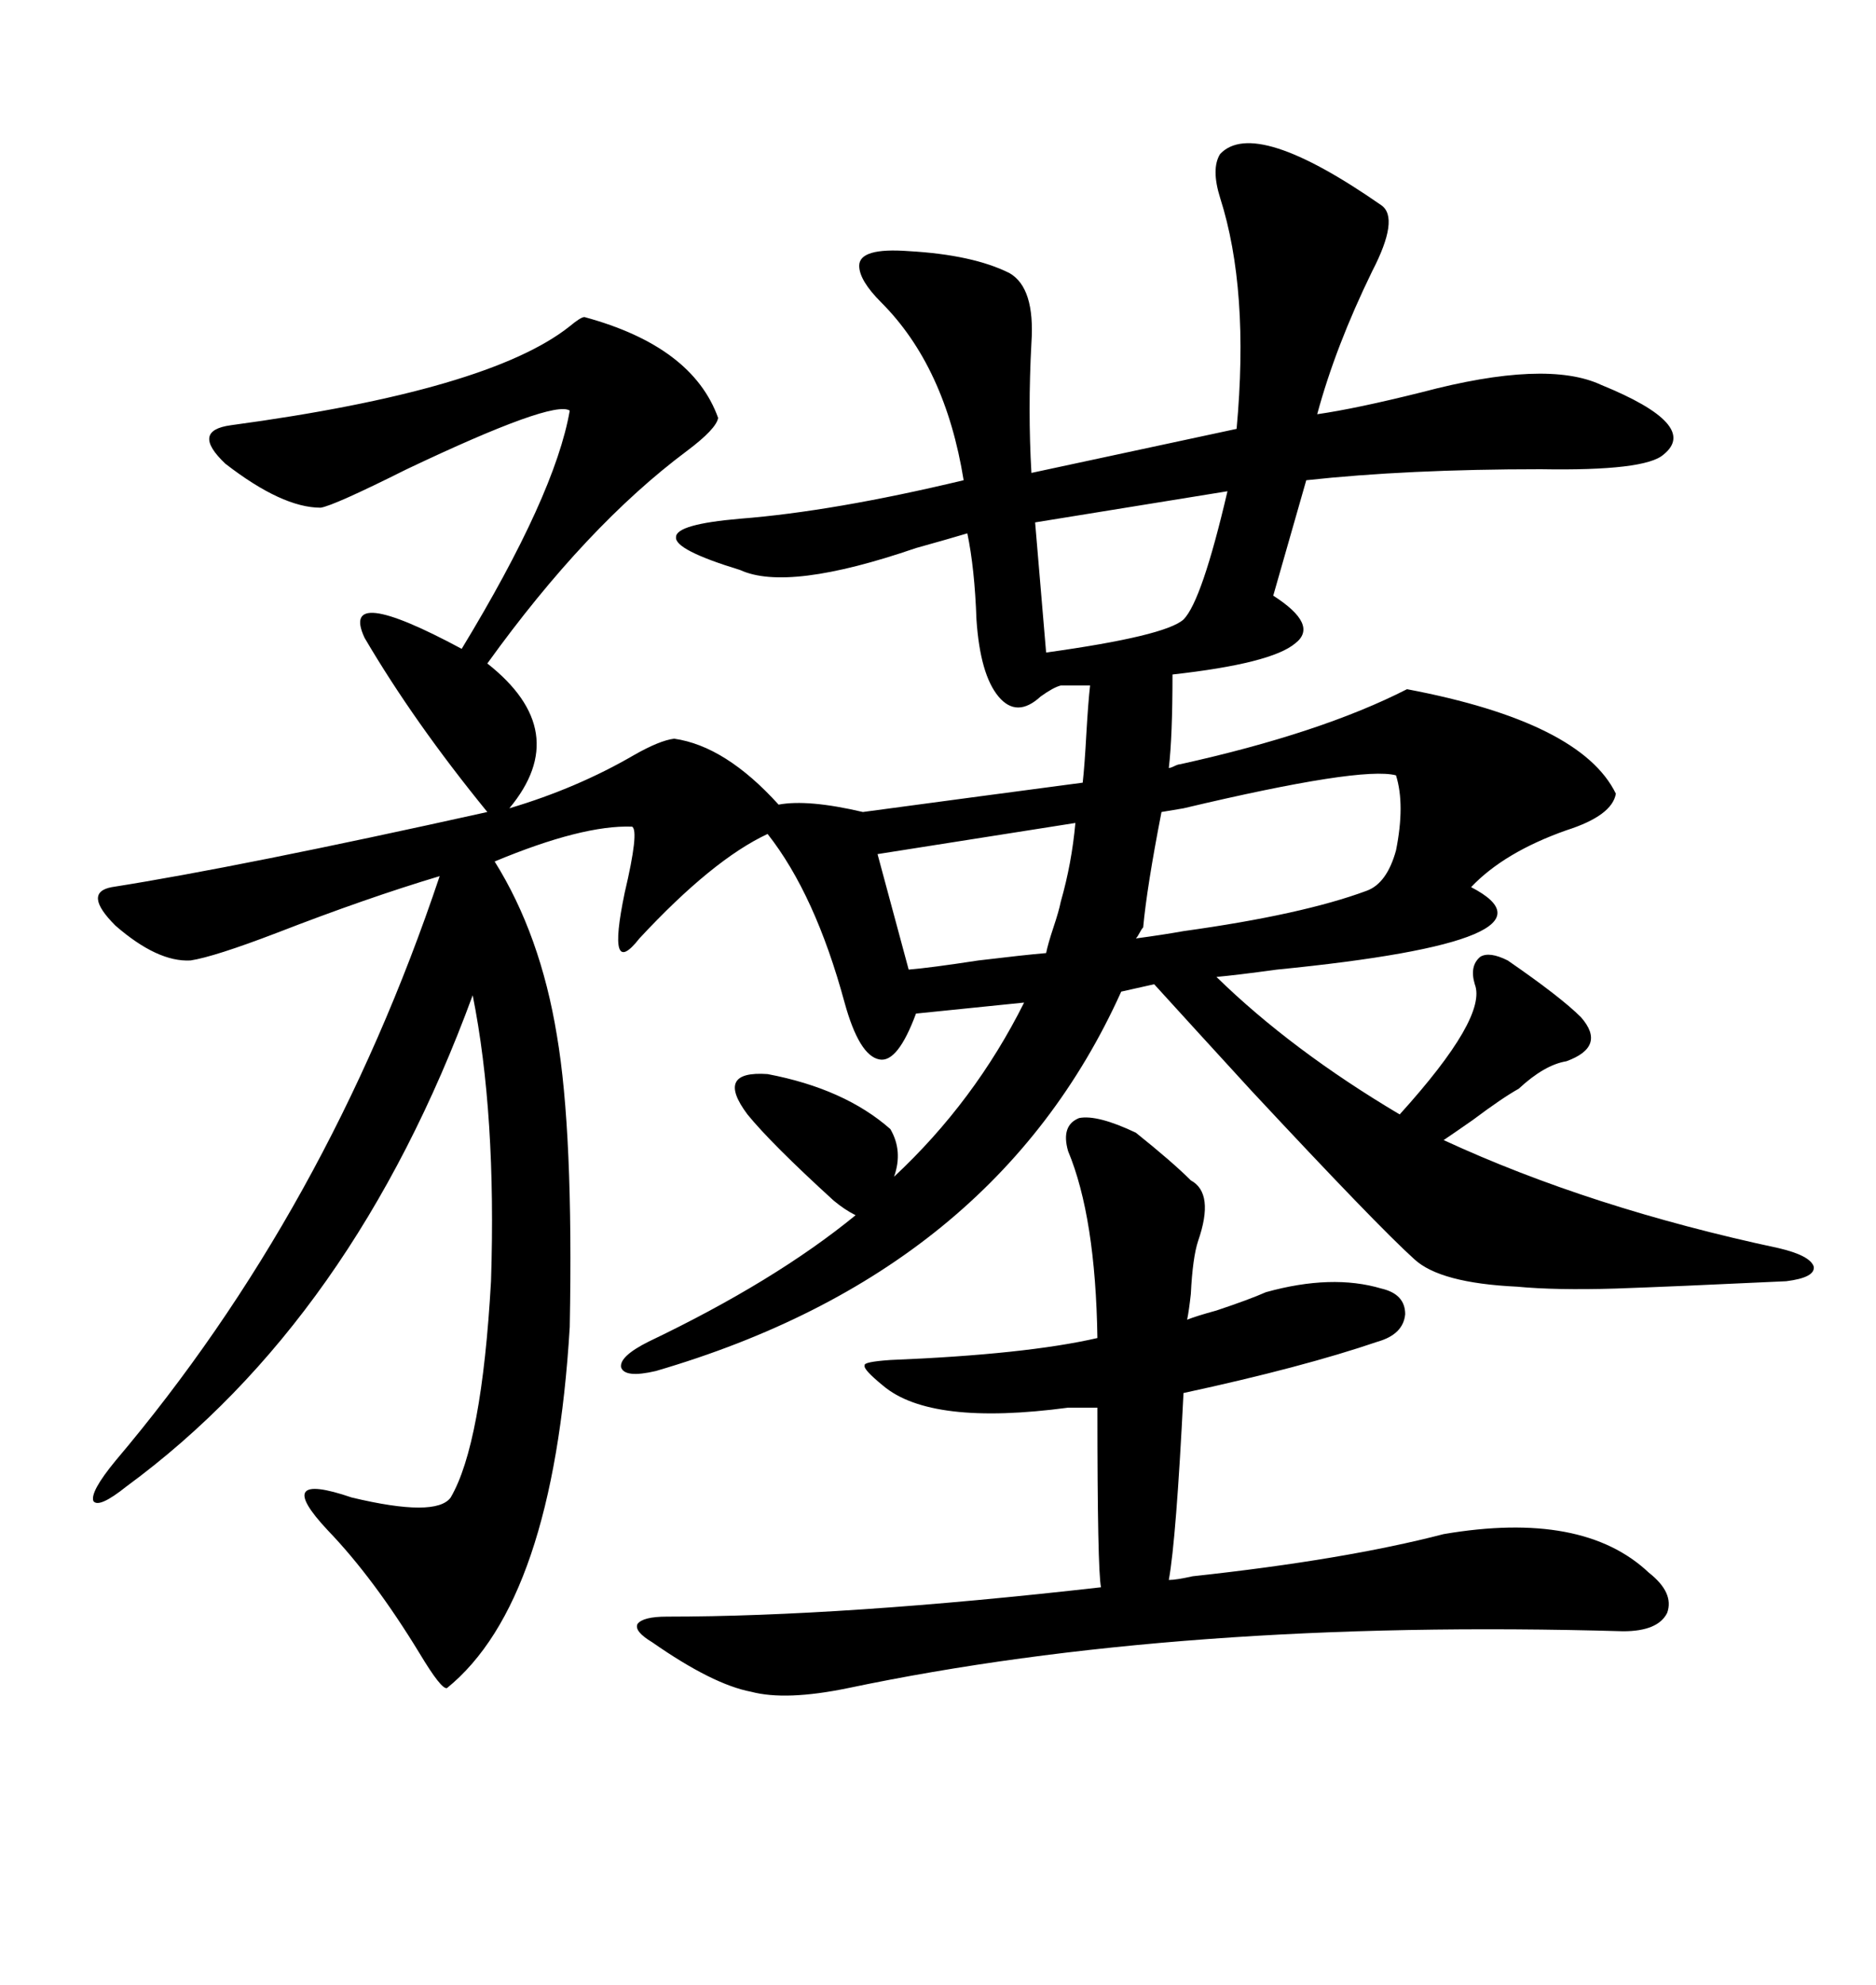 <svg xmlns="http://www.w3.org/2000/svg" xmlns:xlink="http://www.w3.org/1999/xlink" width="300" height="317.285"><path d="M93.46 50.68L93.46 50.68Q110.74 55.37 114.84 66.80L114.84 66.80Q114.55 68.55 109.86 72.07L109.86 72.07Q93.75 84.08 77.93 106.05L77.93 106.05Q91.70 116.89 81.45 129.20L81.45 129.20Q92.29 125.98 101.37 120.70L101.37 120.70Q105.47 118.36 107.81 118.07L107.81 118.07Q116.02 119.24 124.51 128.61L124.51 128.61Q129.20 127.73 137.99 129.79L137.99 129.79Q157.62 127.15 173.14 125.10L173.14 125.10Q173.44 122.46 173.73 117.19L173.73 117.19Q174.02 112.21 174.32 109.57L174.32 109.57L169.63 109.57Q168.46 109.86 166.41 111.33L166.41 111.33Q162.60 114.84 159.67 111.33L159.67 111.33Q156.74 107.81 156.15 99.02L156.15 99.02Q155.86 90.82 154.69 85.25L154.69 85.25Q151.76 86.13 146.48 87.60L146.48 87.60Q125.98 94.63 118.36 91.11L118.36 91.11Q107.81 87.89 108.11 85.84L108.11 85.84Q108.11 83.79 118.36 82.91L118.36 82.91Q133.30 81.74 154.10 76.76L154.10 76.76Q151.17 58.59 140.92 48.34L140.92 48.34Q137.40 44.82 137.40 42.48L137.40 42.48Q137.40 39.55 145.31 40.14L145.31 40.14Q155.57 40.72 161.43 43.65L161.43 43.65Q165.53 46.00 164.94 54.79L164.94 54.79Q164.36 65.63 164.94 75.59L164.94 75.59L197.75 68.55Q199.80 46.29 195.12 31.64L195.12 31.64Q193.65 26.95 195.12 24.61L195.12 24.61Q200.68 18.75 220.90 32.81L220.90 32.81Q223.83 34.86 219.43 43.36L219.43 43.36Q213.57 55.37 210.64 66.21L210.64 66.21Q216.80 65.33 227.34 62.70L227.34 62.70Q247.27 57.42 256.05 61.52L256.05 61.52Q271.88 67.97 266.02 72.66L266.02 72.66Q263.09 75.29 246.39 75L246.39 75Q225 75 208.89 76.76L208.89 76.76L203.61 95.21Q210.94 99.90 207.13 102.83L207.13 102.83Q203.32 106.05 187.50 107.81L187.50 107.81Q187.50 117.77 186.91 122.75L186.91 122.75Q187.21 122.75 187.79 122.46L187.79 122.46Q188.38 122.17 188.67 122.17L188.67 122.17Q211.23 117.19 225 110.16L225 110.16Q252.83 115.43 258.40 126.86L258.40 126.86Q257.81 130.37 250.49 132.71L250.49 132.71Q240.53 136.23 235.25 141.80L235.25 141.80Q251.66 150.29 204.20 154.98L204.20 154.98Q197.75 155.86 194.53 156.15L194.53 156.15Q206.54 167.87 223.83 178.13L223.83 178.13Q237.89 162.60 235.84 157.32L235.84 157.32Q234.96 154.39 236.72 152.93L236.72 152.93Q238.18 152.05 241.11 153.52L241.11 153.52Q249.61 159.38 252.83 162.60L252.83 162.60Q256.93 167.29 250.49 169.63L250.49 169.63Q246.97 170.21 242.87 174.02L242.87 174.02Q240.23 175.49 235.55 179.00L235.55 179.00Q232.62 181.05 230.86 182.23L230.86 182.23Q254.30 193.07 284.47 199.51L284.47 199.51Q289.45 200.68 290.04 202.44L290.04 202.44Q290.33 204.20 285.64 204.79L285.64 204.79Q267.19 205.66 258.40 205.96L258.40 205.96Q248.73 206.25 242.58 205.66L242.58 205.66Q230.27 205.08 226.17 201.27L226.17 201.27Q220.31 196.00 200.10 174.32L200.10 174.32Q190.43 163.77 184.57 157.32L184.57 157.32L179.30 158.50Q159.08 203.32 104.88 219.14L104.88 219.14Q99.90 220.31 99.32 218.55L99.32 218.55Q99.02 216.80 103.71 214.45L103.71 214.45Q123.93 204.79 136.82 194.24L136.82 194.24Q135.06 193.36 133.30 191.89L133.30 191.89Q123.34 182.81 119.53 178.13L119.53 178.13Q114.26 171.09 122.75 171.68L122.75 171.68Q135.06 174.02 142.38 180.47L142.38 180.47Q144.43 183.98 142.97 188.09L142.97 188.09Q155.86 176.07 163.77 160.25L163.77 160.25L146.48 162.01Q143.55 169.92 140.63 169.34L140.63 169.34Q137.40 168.75 135.06 160.25L135.06 160.25Q130.37 142.97 122.75 133.30L122.75 133.30Q113.96 137.40 102.25 150L102.25 150Q96.97 156.74 99.90 142.68L99.90 142.68Q102.25 132.71 101.07 132.13L101.07 132.13Q93.16 131.84 79.10 137.70L79.10 137.70Q86.43 149.41 89.06 165.53L89.06 165.53Q91.70 181.05 91.11 212.11L91.11 212.11Q88.48 256.05 71.48 269.82L71.48 269.82Q70.61 270.12 67.09 264.26L67.09 264.26Q59.77 252.25 52.44 244.63L52.44 244.63Q43.36 234.96 56.25 239.36L56.25 239.36Q69.73 242.58 72.07 239.36L72.07 239.36Q77.05 230.86 78.52 204.79L78.52 204.79Q79.39 178.13 75.59 159.08L75.59 159.08Q56.54 210.94 20.21 237.60L20.21 237.60Q15.82 241.11 14.94 239.94L14.94 239.94Q14.36 238.48 18.46 233.50L18.46 233.50Q52.44 193.36 70.31 140.04L70.31 140.04Q58.59 143.55 44.24 149.12L44.24 149.12Q34.28 152.93 30.47 153.52L30.47 153.52Q25.20 153.81 18.46 147.95L18.46 147.95Q13.18 142.68 17.87 141.80L17.87 141.80Q38.38 138.57 77.93 129.79L77.93 129.79Q66.21 115.43 58.30 101.95L58.30 101.95Q54.20 93.16 73.83 103.71L73.83 103.71Q88.77 79.10 91.11 65.63L91.11 65.63Q88.48 63.87 65.04 75L65.04 75Q53.32 80.86 51.27 81.15L51.27 81.15Q45.12 81.15 36.04 74.12L36.04 74.12Q30.47 68.85 36.91 67.97L36.91 67.97Q78.22 62.40 91.11 52.15L91.11 52.15Q92.87 50.68 93.46 50.68ZM141.21 221.48L141.21 221.48Q137.99 218.85 138.28 218.26L138.28 218.26Q137.99 217.68 142.38 217.38L142.38 217.38Q164.06 216.50 175.49 213.87L175.49 213.87Q175.20 194.53 170.80 183.98L170.80 183.98Q169.63 179.88 172.56 178.71L172.56 178.71Q175.49 178.13 181.64 181.05L181.64 181.05Q187.50 185.74 190.43 188.67L190.43 188.67Q194.24 190.72 191.60 198.34L191.60 198.34Q190.72 200.98 190.43 206.84L190.43 206.84Q190.14 209.47 189.84 210.94L189.84 210.94Q191.31 210.35 194.53 209.47L194.53 209.47Q199.80 207.71 202.44 206.54L202.44 206.54Q212.99 203.61 220.90 205.96L220.90 205.96Q224.71 206.84 224.71 210.06L224.71 210.06Q224.41 213.28 220.31 214.45L220.31 214.45Q208.30 218.55 189.26 222.66L189.26 222.66Q188.09 246.09 186.91 252.54L186.91 252.54Q188.09 252.54 190.72 251.95L190.72 251.95Q215.04 249.32 230.86 245.21L230.86 245.21Q253.13 241.41 263.67 251.37L263.67 251.37Q267.77 254.59 266.60 257.81L266.60 257.81Q265.14 260.74 259.57 260.74L259.57 260.74Q188.67 258.69 135.64 269.82L135.64 269.82Q125.68 271.88 120.12 270.41L120.12 270.41Q113.96 269.24 104.30 262.50L104.30 262.50Q101.37 260.74 101.95 259.57L101.95 259.57Q102.83 258.40 106.64 258.40L106.64 258.40Q134.77 258.40 176.07 253.71L176.07 253.71Q175.49 251.07 175.49 225L175.49 225L170.80 225Q148.83 227.93 141.21 221.48ZM223.24 123.93L223.24 123.93Q217.68 122.46 189.26 129.20L189.26 129.20L185.74 129.79Q183.40 141.80 182.81 148.24L182.81 148.24Q182.52 148.54 182.23 149.12L182.23 149.12Q181.93 149.71 181.64 150L181.64 150Q186.04 149.41 189.26 148.83L189.26 148.83Q208.30 146.19 218.55 142.38L218.55 142.38Q221.78 141.21 223.24 135.94L223.24 135.94Q224.71 128.61 223.24 123.93ZM196.29 78.52L196.29 78.52L165.53 83.50L167.29 104.30Q186.33 101.66 189.26 99.02L189.26 99.02Q192.19 96.09 196.29 78.52ZM140.33 136.52L145.31 154.98Q148.83 154.69 156.45 153.52L156.45 153.52Q163.77 152.64 167.29 152.34L167.29 152.34Q167.58 150.88 168.46 148.24L168.46 148.24Q169.34 145.61 169.63 144.14L169.63 144.14Q171.39 137.99 171.97 131.54L171.97 131.54L140.33 136.52Z"/></svg>
